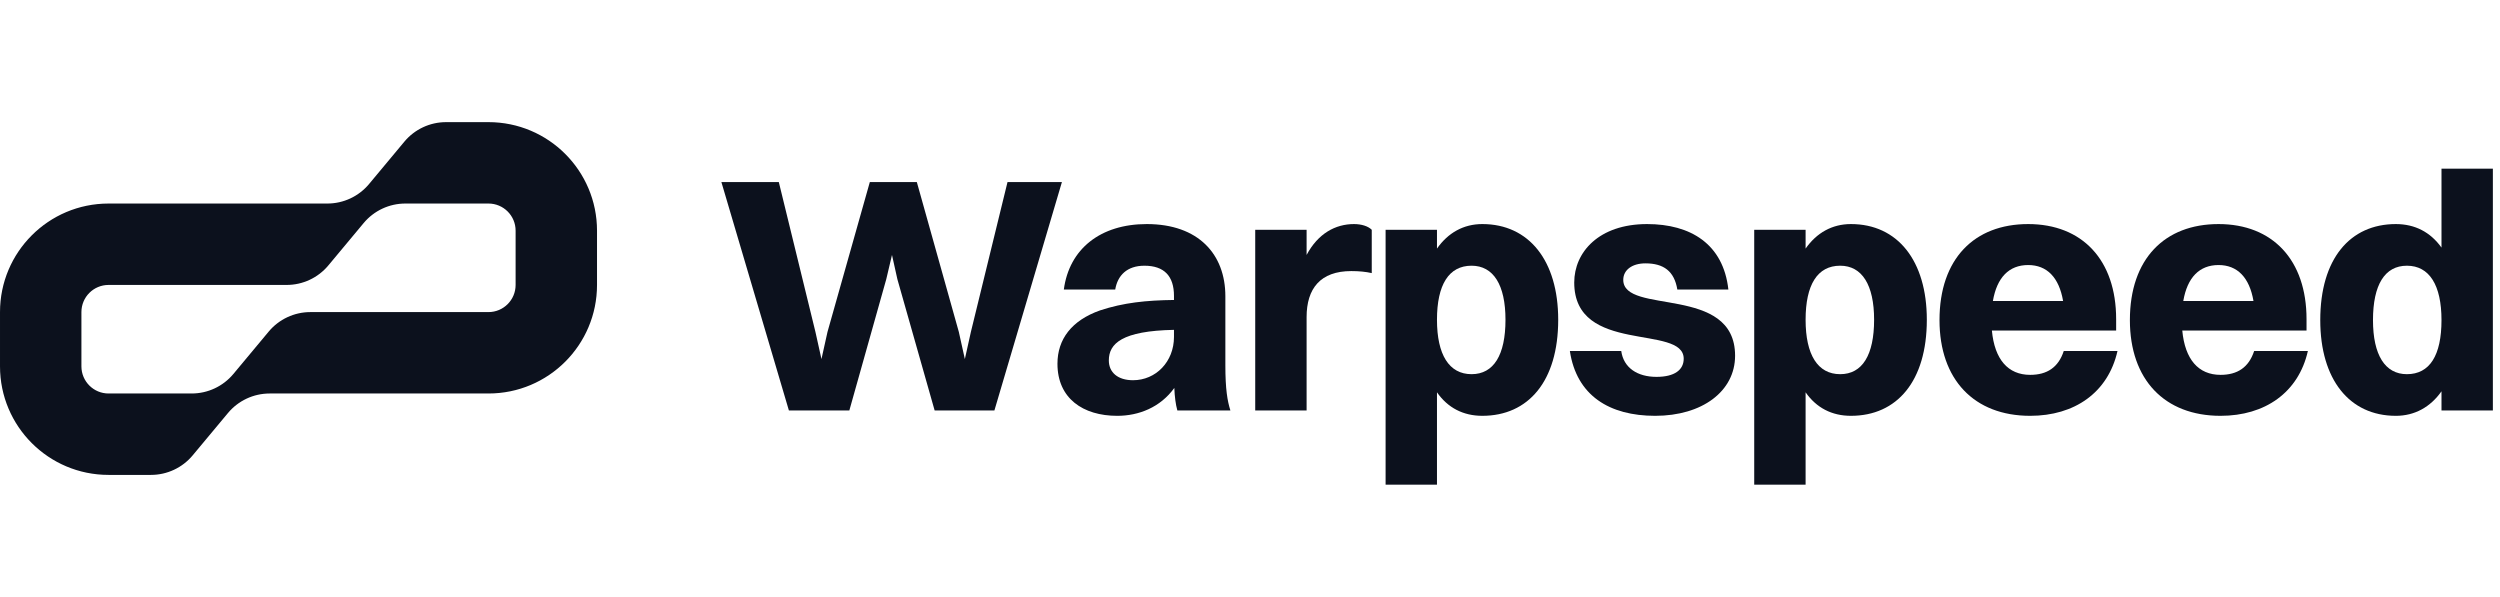 <svg xmlns="http://www.w3.org/2000/svg" fill="none" height="48" viewBox="0 0 201 48" width="201"><g fill="#0c111d"><path clip-rule="evenodd" d="m18.328 33.207c.829-.995 2.057-1.57 3.352-1.57h17.593c4.82 0 8.727-3.907 8.727-8.727v-4.364c0-4.82-3.907-8.727-8.727-8.727h-3.411c-1.295 0-2.523.575-3.352 1.57l-2.838 3.405c-.829.995-2.057 1.57-3.352 1.57h-17.593c-4.82 0-8.727 3.907-8.727 8.727v4.364c0 4.82 3.907 8.727 8.727 8.727h3.411c1.295 0 2.523-.575 3.352-1.57zm23.127-14.661c0-1.205-.977-2.182-2.182-2.182h-6.683c-1.295 0-2.523.575-3.352 1.57l-2.838 3.405c-.829.995-2.057 1.57-3.352 1.57h-14.32c-1.205 0-2.182.977-2.182 2.182v4.364c0 1.205.977 2.182 2.182 2.182h6.683c1.295 0 2.523-.575 3.352-1.57l2.838-3.405c.829-.995 2.057-1.57 3.352-1.57h14.32c1.205 0 2.182-.977 2.182-2.182z" fill-rule="evenodd"></path><path d="m75.145 33-2.997-10.557-.432-1.944-.459 1.944-2.97 10.557h-4.86l-5.427-18.36h4.617l2.943 12.042.486 2.187.486-2.187 3.402-12.042h3.78l3.375 12.042.486 2.187.486-2.187 2.943-12.042h4.374l-5.427 18.36z"></path><path d="m89.663 23.28h-4.131c.432-3.267 2.943-5.265 6.669-5.265 4.158 0 6.318 2.43 6.318 5.805v5.562c0 1.89.162 2.862.405 3.618h-4.266c-.135-.486-.216-1.107-.243-1.809-1.134 1.566-2.862 2.241-4.59 2.241-2.754 0-4.806-1.404-4.806-4.185 0-1.971 1.134-3.483 3.429-4.293 1.89-.621 3.699-.81 5.94-.837v-.324c0-1.593-.783-2.43-2.376-2.43-1.404 0-2.16.783-2.349 1.917zm-.513 5.697c0 .972.729 1.593 1.944 1.593 1.836 0 3.294-1.485 3.294-3.483v-.567c-4.185.081-5.238 1.107-5.238 2.457z"></path><path d="m100.92 33v-14.526h4.131v2.025c.918-1.728 2.322-2.484 3.807-2.484.594 0 1.134.162 1.431.459v3.483c-.486-.108-.999-.162-1.647-.162-2.484 0-3.591 1.404-3.591 3.699v7.506z"></path><path d="m115.533 38.967h-4.131v-20.493h4.131v1.512c.891-1.269 2.133-1.971 3.645-1.971 3.753 0 6.102 2.943 6.102 7.695 0 4.941-2.403 7.722-6.102 7.722-1.539 0-2.781-.648-3.645-1.89zm2.781-17.604c-1.836 0-2.781 1.539-2.781 4.347s.972 4.374 2.781 4.374c1.782 0 2.727-1.539 2.727-4.374 0-2.808-.972-4.347-2.727-4.347z"></path><path d="m130.51 22.497c0 2.862 8.991.351 8.991 6.102 0 2.862-2.646 4.833-6.426 4.833-3.672 0-6.318-1.62-6.858-5.211h4.131c.189 1.35 1.296 2.079 2.835 2.079 1.458 0 2.187-.567 2.187-1.458 0-2.808-8.802-.297-8.802-6.129 0-2.43 1.971-4.698 5.859-4.698 3.483 0 6.129 1.593 6.534 5.265h-4.104c-.243-1.485-1.107-2.106-2.565-2.106-1.08 0-1.782.54-1.782 1.323z"></path><path d="m145.17 38.967h-4.131v-20.493h4.131v1.512c.891-1.269 2.133-1.971 3.645-1.971 3.753 0 6.102 2.943 6.102 7.695 0 4.941-2.403 7.722-6.102 7.722-1.539 0-2.781-.648-3.645-1.89zm2.781-17.604c-1.836 0-2.781 1.539-2.781 4.347s.972 4.374 2.781 4.374c1.782 0 2.727-1.539 2.727-4.374 0-2.808-.972-4.347-2.727-4.347z"></path><path d="m170.246 28.221c-.756 3.348-3.456 5.211-7.02 5.211-4.509 0-7.29-2.916-7.29-7.695 0-4.941 2.808-7.722 7.128-7.722 4.347 0 7.074 2.889 7.074 7.641v.918h-9.99c.216 2.322 1.296 3.564 3.078 3.564 1.35 0 2.268-.594 2.7-1.917zm-7.182-6.912c-1.539 0-2.511.999-2.835 2.889h5.643c-.324-1.89-1.296-2.889-2.808-2.889z"></path><path d="m185.553 28.221c-.756 3.348-3.456 5.211-7.02 5.211-4.509 0-7.29-2.916-7.29-7.695 0-4.941 2.808-7.722 7.128-7.722 4.347 0 7.074 2.889 7.074 7.641v.918h-9.99c.216 2.322 1.296 3.564 3.078 3.564 1.35 0 2.268-.594 2.7-1.917zm-7.182-6.912c-1.539 0-2.511.999-2.835 2.889h5.643c-.324-1.89-1.296-2.889-2.808-2.889z"></path><path d="m192.624 33.432c-3.726 0-6.075-2.916-6.075-7.695 0-4.941 2.403-7.722 6.075-7.722 1.539 0 2.781.648 3.672 1.89v-6.345h4.131v19.44h-4.131v-1.539c-.891 1.269-2.16 1.971-3.672 1.971zm.891-3.348c1.836 0 2.781-1.512 2.781-4.347 0-2.808-.972-4.374-2.781-4.374-1.782 0-2.727 1.539-2.727 4.374 0 2.808.972 4.347 2.727 4.347z"></path></g></svg>